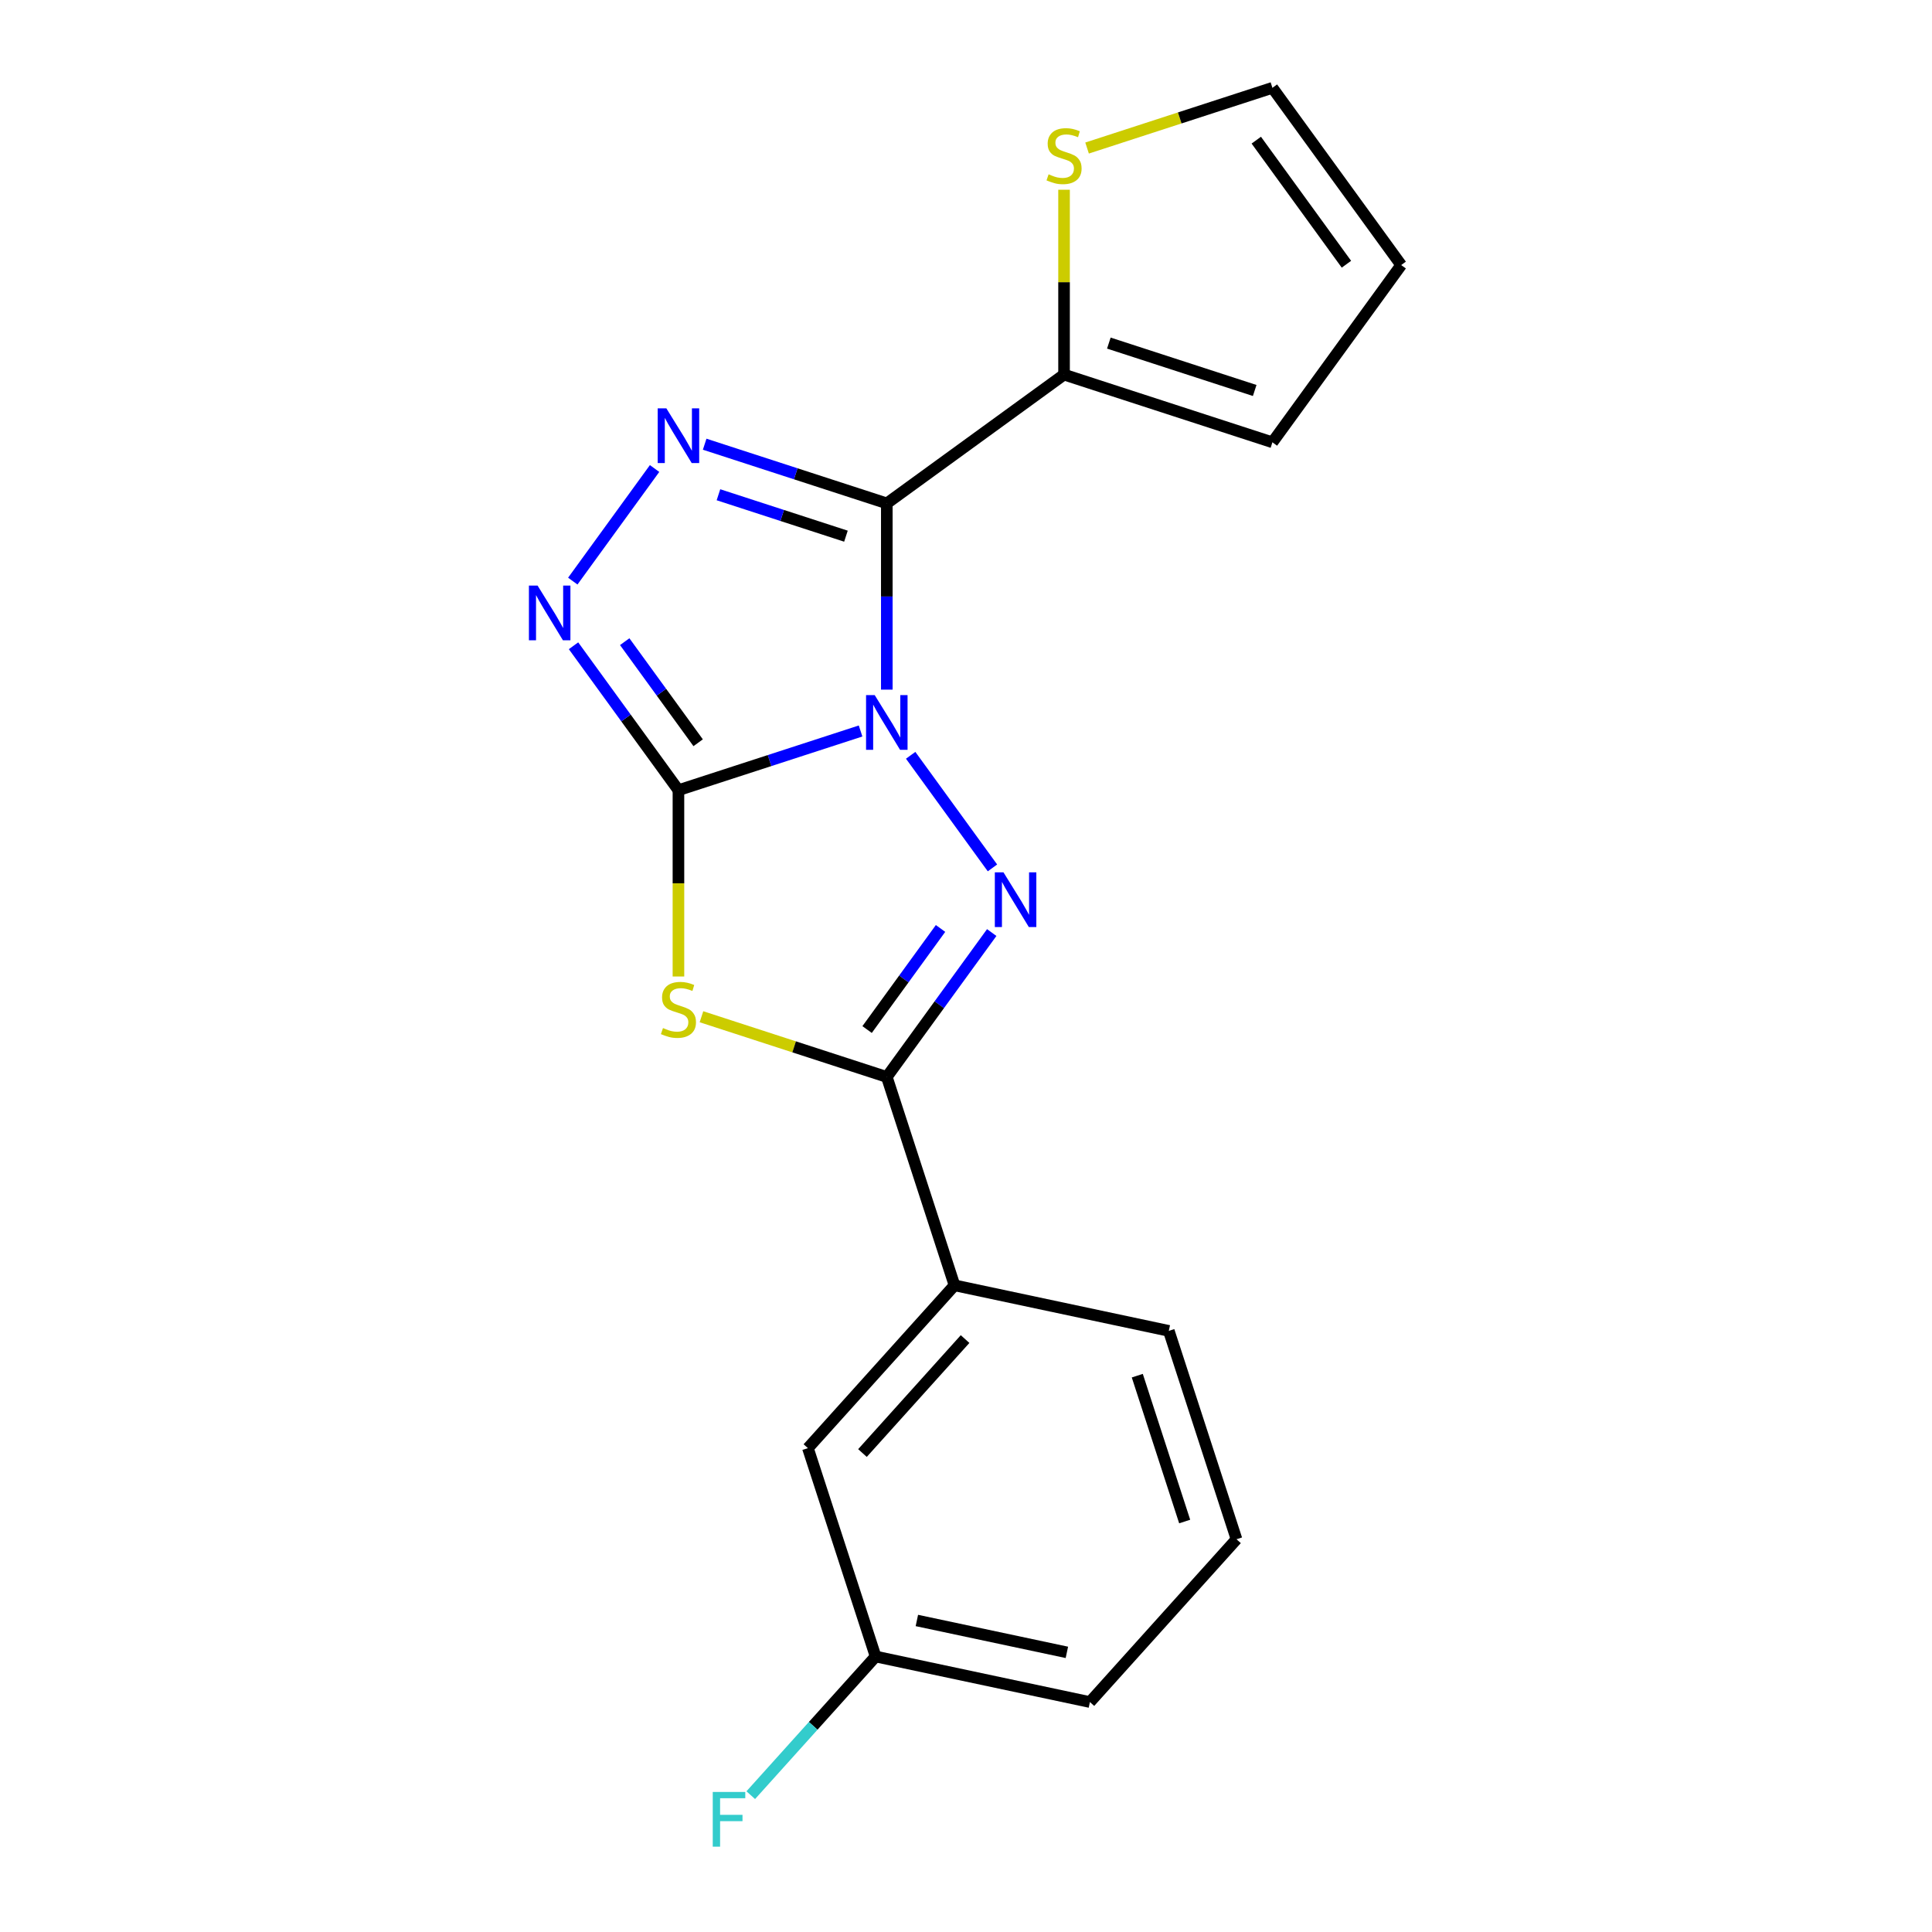 <?xml version='1.0' encoding='iso-8859-1'?>
<svg version='1.1' baseProfile='full'
              xmlns='http://www.w3.org/2000/svg'
                      xmlns:rdkit='http://www.rdkit.org/xml'
                      xmlns:xlink='http://www.w3.org/1999/xlink'
                  xml:space='preserve'
width='1000px' height='1000px' viewBox='0 0 1000 1000'>
<!-- END OF HEADER -->
<rect style='opacity:1.0;fill:#FFFFFF;stroke:none' width='1000' height='1000' x='0' y='0'> </rect>
<path class='bond-0' d='M 445.435,378.36 L 398.298,393.676' style='fill:none;fill-rule:evenodd;stroke:#0000FF;stroke-width:6px;stroke-linecap:butt;stroke-linejoin:miter;stroke-opacity:1' />
<path class='bond-0' d='M 398.298,393.676 L 351.161,408.992' style='fill:none;fill-rule:evenodd;stroke:#000000;stroke-width:6px;stroke-linecap:butt;stroke-linejoin:miter;stroke-opacity:1' />
<path class='bond-1' d='M 459.01,356.955 L 459.01,308.752' style='fill:none;fill-rule:evenodd;stroke:#0000FF;stroke-width:6px;stroke-linecap:butt;stroke-linejoin:miter;stroke-opacity:1' />
<path class='bond-1' d='M 459.01,308.752 L 459.01,260.55' style='fill:none;fill-rule:evenodd;stroke:#000000;stroke-width:6px;stroke-linecap:butt;stroke-linejoin:miter;stroke-opacity:1' />
<path class='bond-2' d='M 471.358,390.944 L 513.698,449.222' style='fill:none;fill-rule:evenodd;stroke:#0000FF;stroke-width:6px;stroke-linecap:butt;stroke-linejoin:miter;stroke-opacity:1' />
<path class='bond-3' d='M 351.161,408.992 L 351.161,457.214' style='fill:none;fill-rule:evenodd;stroke:#000000;stroke-width:6px;stroke-linecap:butt;stroke-linejoin:miter;stroke-opacity:1' />
<path class='bond-3' d='M 351.161,457.214 L 351.161,505.436' style='fill:none;fill-rule:evenodd;stroke:#CCCC00;stroke-width:6px;stroke-linecap:butt;stroke-linejoin:miter;stroke-opacity:1' />
<path class='bond-6' d='M 351.161,408.992 L 324.008,371.618' style='fill:none;fill-rule:evenodd;stroke:#000000;stroke-width:6px;stroke-linecap:butt;stroke-linejoin:miter;stroke-opacity:1' />
<path class='bond-6' d='M 324.008,371.618 L 296.854,334.245' style='fill:none;fill-rule:evenodd;stroke:#0000FF;stroke-width:6px;stroke-linecap:butt;stroke-linejoin:miter;stroke-opacity:1' />
<path class='bond-6' d='M 361.363,384.449 L 342.356,358.287' style='fill:none;fill-rule:evenodd;stroke:#000000;stroke-width:6px;stroke-linecap:butt;stroke-linejoin:miter;stroke-opacity:1' />
<path class='bond-6' d='M 342.356,358.287 L 323.349,332.126' style='fill:none;fill-rule:evenodd;stroke:#0000FF;stroke-width:6px;stroke-linecap:butt;stroke-linejoin:miter;stroke-opacity:1' />
<path class='bond-4' d='M 459.01,260.55 L 411.873,245.235' style='fill:none;fill-rule:evenodd;stroke:#000000;stroke-width:6px;stroke-linecap:butt;stroke-linejoin:miter;stroke-opacity:1' />
<path class='bond-4' d='M 411.873,245.235 L 364.736,229.919' style='fill:none;fill-rule:evenodd;stroke:#0000FF;stroke-width:6px;stroke-linecap:butt;stroke-linejoin:miter;stroke-opacity:1' />
<path class='bond-4' d='M 437.86,277.525 L 404.864,266.804' style='fill:none;fill-rule:evenodd;stroke:#000000;stroke-width:6px;stroke-linecap:butt;stroke-linejoin:miter;stroke-opacity:1' />
<path class='bond-4' d='M 404.864,266.804 L 371.869,256.083' style='fill:none;fill-rule:evenodd;stroke:#0000FF;stroke-width:6px;stroke-linecap:butt;stroke-linejoin:miter;stroke-opacity:1' />
<path class='bond-7' d='M 459.01,260.55 L 550.752,193.896' style='fill:none;fill-rule:evenodd;stroke:#000000;stroke-width:6px;stroke-linecap:butt;stroke-linejoin:miter;stroke-opacity:1' />
<path class='bond-5' d='M 513.317,482.686 L 486.163,520.06' style='fill:none;fill-rule:evenodd;stroke:#0000FF;stroke-width:6px;stroke-linecap:butt;stroke-linejoin:miter;stroke-opacity:1' />
<path class='bond-5' d='M 486.163,520.06 L 459.01,557.433' style='fill:none;fill-rule:evenodd;stroke:#000000;stroke-width:6px;stroke-linecap:butt;stroke-linejoin:miter;stroke-opacity:1' />
<path class='bond-5' d='M 486.822,480.568 L 467.815,506.729' style='fill:none;fill-rule:evenodd;stroke:#0000FF;stroke-width:6px;stroke-linecap:butt;stroke-linejoin:miter;stroke-opacity:1' />
<path class='bond-5' d='M 467.815,506.729 L 448.808,532.89' style='fill:none;fill-rule:evenodd;stroke:#000000;stroke-width:6px;stroke-linecap:butt;stroke-linejoin:miter;stroke-opacity:1' />
<path class='bond-19' d='M 363.076,526.262 L 411.043,541.848' style='fill:none;fill-rule:evenodd;stroke:#CCCC00;stroke-width:6px;stroke-linecap:butt;stroke-linejoin:miter;stroke-opacity:1' />
<path class='bond-19' d='M 411.043,541.848 L 459.01,557.433' style='fill:none;fill-rule:evenodd;stroke:#000000;stroke-width:6px;stroke-linecap:butt;stroke-linejoin:miter;stroke-opacity:1' />
<path class='bond-20' d='M 338.813,242.503 L 296.473,300.78' style='fill:none;fill-rule:evenodd;stroke:#0000FF;stroke-width:6px;stroke-linecap:butt;stroke-linejoin:miter;stroke-opacity:1' />
<path class='bond-8' d='M 459.01,557.433 L 494.052,665.282' style='fill:none;fill-rule:evenodd;stroke:#000000;stroke-width:6px;stroke-linecap:butt;stroke-linejoin:miter;stroke-opacity:1' />
<path class='bond-9' d='M 550.752,193.896 L 550.752,146.054' style='fill:none;fill-rule:evenodd;stroke:#000000;stroke-width:6px;stroke-linecap:butt;stroke-linejoin:miter;stroke-opacity:1' />
<path class='bond-9' d='M 550.752,146.054 L 550.752,98.212' style='fill:none;fill-rule:evenodd;stroke:#CCCC00;stroke-width:6px;stroke-linecap:butt;stroke-linejoin:miter;stroke-opacity:1' />
<path class='bond-10' d='M 550.752,193.896 L 658.601,228.938' style='fill:none;fill-rule:evenodd;stroke:#000000;stroke-width:6px;stroke-linecap:butt;stroke-linejoin:miter;stroke-opacity:1' />
<path class='bond-10' d='M 573.938,177.583 L 649.432,202.112' style='fill:none;fill-rule:evenodd;stroke:#000000;stroke-width:6px;stroke-linecap:butt;stroke-linejoin:miter;stroke-opacity:1' />
<path class='bond-12' d='M 494.052,665.282 L 418.173,749.554' style='fill:none;fill-rule:evenodd;stroke:#000000;stroke-width:6px;stroke-linecap:butt;stroke-linejoin:miter;stroke-opacity:1' />
<path class='bond-12' d='M 499.525,693.099 L 446.41,752.089' style='fill:none;fill-rule:evenodd;stroke:#000000;stroke-width:6px;stroke-linecap:butt;stroke-linejoin:miter;stroke-opacity:1' />
<path class='bond-16' d='M 494.052,665.282 L 604.973,688.859' style='fill:none;fill-rule:evenodd;stroke:#000000;stroke-width:6px;stroke-linecap:butt;stroke-linejoin:miter;stroke-opacity:1' />
<path class='bond-11' d='M 562.667,76.625 L 610.634,61.04' style='fill:none;fill-rule:evenodd;stroke:#CCCC00;stroke-width:6px;stroke-linecap:butt;stroke-linejoin:miter;stroke-opacity:1' />
<path class='bond-11' d='M 610.634,61.04 L 658.601,45.455' style='fill:none;fill-rule:evenodd;stroke:#000000;stroke-width:6px;stroke-linecap:butt;stroke-linejoin:miter;stroke-opacity:1' />
<path class='bond-13' d='M 658.601,228.938 L 725.255,137.196' style='fill:none;fill-rule:evenodd;stroke:#000000;stroke-width:6px;stroke-linecap:butt;stroke-linejoin:miter;stroke-opacity:1' />
<path class='bond-21' d='M 658.601,45.455 L 725.255,137.196' style='fill:none;fill-rule:evenodd;stroke:#000000;stroke-width:6px;stroke-linecap:butt;stroke-linejoin:miter;stroke-opacity:1' />
<path class='bond-21' d='M 650.251,72.547 L 696.909,136.766' style='fill:none;fill-rule:evenodd;stroke:#000000;stroke-width:6px;stroke-linecap:butt;stroke-linejoin:miter;stroke-opacity:1' />
<path class='bond-14' d='M 418.173,749.554 L 453.216,857.403' style='fill:none;fill-rule:evenodd;stroke:#000000;stroke-width:6px;stroke-linecap:butt;stroke-linejoin:miter;stroke-opacity:1' />
<path class='bond-15' d='M 453.216,857.403 L 420.904,893.289' style='fill:none;fill-rule:evenodd;stroke:#000000;stroke-width:6px;stroke-linecap:butt;stroke-linejoin:miter;stroke-opacity:1' />
<path class='bond-15' d='M 420.904,893.289 L 388.592,929.175' style='fill:none;fill-rule:evenodd;stroke:#33CCCC;stroke-width:6px;stroke-linecap:butt;stroke-linejoin:miter;stroke-opacity:1' />
<path class='bond-22' d='M 453.216,857.403 L 564.137,880.98' style='fill:none;fill-rule:evenodd;stroke:#000000;stroke-width:6px;stroke-linecap:butt;stroke-linejoin:miter;stroke-opacity:1' />
<path class='bond-22' d='M 474.569,838.756 L 552.214,855.26' style='fill:none;fill-rule:evenodd;stroke:#000000;stroke-width:6px;stroke-linecap:butt;stroke-linejoin:miter;stroke-opacity:1' />
<path class='bond-17' d='M 604.973,688.859 L 640.016,796.708' style='fill:none;fill-rule:evenodd;stroke:#000000;stroke-width:6px;stroke-linecap:butt;stroke-linejoin:miter;stroke-opacity:1' />
<path class='bond-17' d='M 588.66,712.045 L 613.189,787.539' style='fill:none;fill-rule:evenodd;stroke:#000000;stroke-width:6px;stroke-linecap:butt;stroke-linejoin:miter;stroke-opacity:1' />
<path class='bond-18' d='M 640.016,796.708 L 564.137,880.98' style='fill:none;fill-rule:evenodd;stroke:#000000;stroke-width:6px;stroke-linecap:butt;stroke-linejoin:miter;stroke-opacity:1' />
<path  class='atom-0' d='M 452.75 359.79
L 462.03 374.79
Q 462.95 376.27, 464.43 378.95
Q 465.91 381.63, 465.99 381.79
L 465.99 359.79
L 469.75 359.79
L 469.75 388.11
L 465.87 388.11
L 455.91 371.71
Q 454.75 369.79, 453.51 367.59
Q 452.31 365.39, 451.95 364.71
L 451.95 388.11
L 448.27 388.11
L 448.27 359.79
L 452.75 359.79
' fill='#0000FF'/>
<path  class='atom-3' d='M 519.404 451.531
L 528.684 466.531
Q 529.604 468.011, 531.084 470.691
Q 532.564 473.371, 532.644 473.531
L 532.644 451.531
L 536.404 451.531
L 536.404 479.851
L 532.524 479.851
L 522.564 463.451
Q 521.404 461.531, 520.164 459.331
Q 518.964 457.131, 518.604 456.451
L 518.604 479.851
L 514.924 479.851
L 514.924 451.531
L 519.404 451.531
' fill='#0000FF'/>
<path  class='atom-4' d='M 343.161 532.111
Q 343.481 532.231, 344.801 532.791
Q 346.121 533.351, 347.561 533.711
Q 349.041 534.031, 350.481 534.031
Q 353.161 534.031, 354.721 532.751
Q 356.281 531.431, 356.281 529.151
Q 356.281 527.591, 355.481 526.631
Q 354.721 525.671, 353.521 525.151
Q 352.321 524.631, 350.321 524.031
Q 347.801 523.271, 346.281 522.551
Q 344.801 521.831, 343.721 520.311
Q 342.681 518.791, 342.681 516.231
Q 342.681 512.671, 345.081 510.471
Q 347.521 508.271, 352.321 508.271
Q 355.601 508.271, 359.321 509.831
L 358.401 512.911
Q 355.001 511.511, 352.441 511.511
Q 349.681 511.511, 348.161 512.671
Q 346.641 513.791, 346.681 515.751
Q 346.681 517.271, 347.441 518.191
Q 348.241 519.111, 349.361 519.631
Q 350.521 520.151, 352.441 520.751
Q 355.001 521.551, 356.521 522.351
Q 358.041 523.151, 359.121 524.791
Q 360.241 526.391, 360.241 529.151
Q 360.241 533.071, 357.601 535.191
Q 355.001 537.271, 350.641 537.271
Q 348.121 537.271, 346.201 536.711
Q 344.321 536.191, 342.081 535.271
L 343.161 532.111
' fill='#CCCC00'/>
<path  class='atom-5' d='M 344.901 211.348
L 354.181 226.348
Q 355.101 227.828, 356.581 230.508
Q 358.061 233.188, 358.141 233.348
L 358.141 211.348
L 361.901 211.348
L 361.901 239.668
L 358.021 239.668
L 348.061 223.268
Q 346.901 221.348, 345.661 219.148
Q 344.461 216.948, 344.101 216.268
L 344.101 239.668
L 340.421 239.668
L 340.421 211.348
L 344.901 211.348
' fill='#0000FF'/>
<path  class='atom-7' d='M 278.247 303.09
L 287.527 318.09
Q 288.447 319.57, 289.927 322.25
Q 291.407 324.93, 291.487 325.09
L 291.487 303.09
L 295.247 303.09
L 295.247 331.41
L 291.367 331.41
L 281.407 315.01
Q 280.247 313.09, 279.007 310.89
Q 277.807 308.69, 277.447 308.01
L 277.447 331.41
L 273.767 331.41
L 273.767 303.09
L 278.247 303.09
' fill='#0000FF'/>
<path  class='atom-10' d='M 542.752 90.217
Q 543.072 90.337, 544.392 90.897
Q 545.712 91.457, 547.152 91.817
Q 548.632 92.137, 550.072 92.137
Q 552.752 92.137, 554.312 90.857
Q 555.872 89.537, 555.872 87.257
Q 555.872 85.697, 555.072 84.737
Q 554.312 83.777, 553.112 83.257
Q 551.912 82.737, 549.912 82.137
Q 547.392 81.377, 545.872 80.657
Q 544.392 79.937, 543.312 78.417
Q 542.272 76.897, 542.272 74.337
Q 542.272 70.777, 544.672 68.577
Q 547.112 66.377, 551.912 66.377
Q 555.192 66.377, 558.912 67.937
L 557.992 71.017
Q 554.592 69.617, 552.032 69.617
Q 549.272 69.617, 547.752 70.777
Q 546.232 71.897, 546.272 73.857
Q 546.272 75.377, 547.032 76.297
Q 547.832 77.217, 548.952 77.737
Q 550.112 78.257, 552.032 78.857
Q 554.592 79.657, 556.112 80.457
Q 557.632 81.257, 558.712 82.897
Q 559.832 84.497, 559.832 87.257
Q 559.832 91.177, 557.192 93.297
Q 554.592 95.377, 550.232 95.377
Q 547.712 95.377, 545.792 94.817
Q 543.912 94.297, 541.672 93.377
L 542.752 90.217
' fill='#CCCC00'/>
<path  class='atom-16' d='M 368.917 927.515
L 385.757 927.515
L 385.757 930.755
L 372.717 930.755
L 372.717 939.355
L 384.317 939.355
L 384.317 942.635
L 372.717 942.635
L 372.717 955.835
L 368.917 955.835
L 368.917 927.515
' fill='#33CCCC'/>
</svg>
